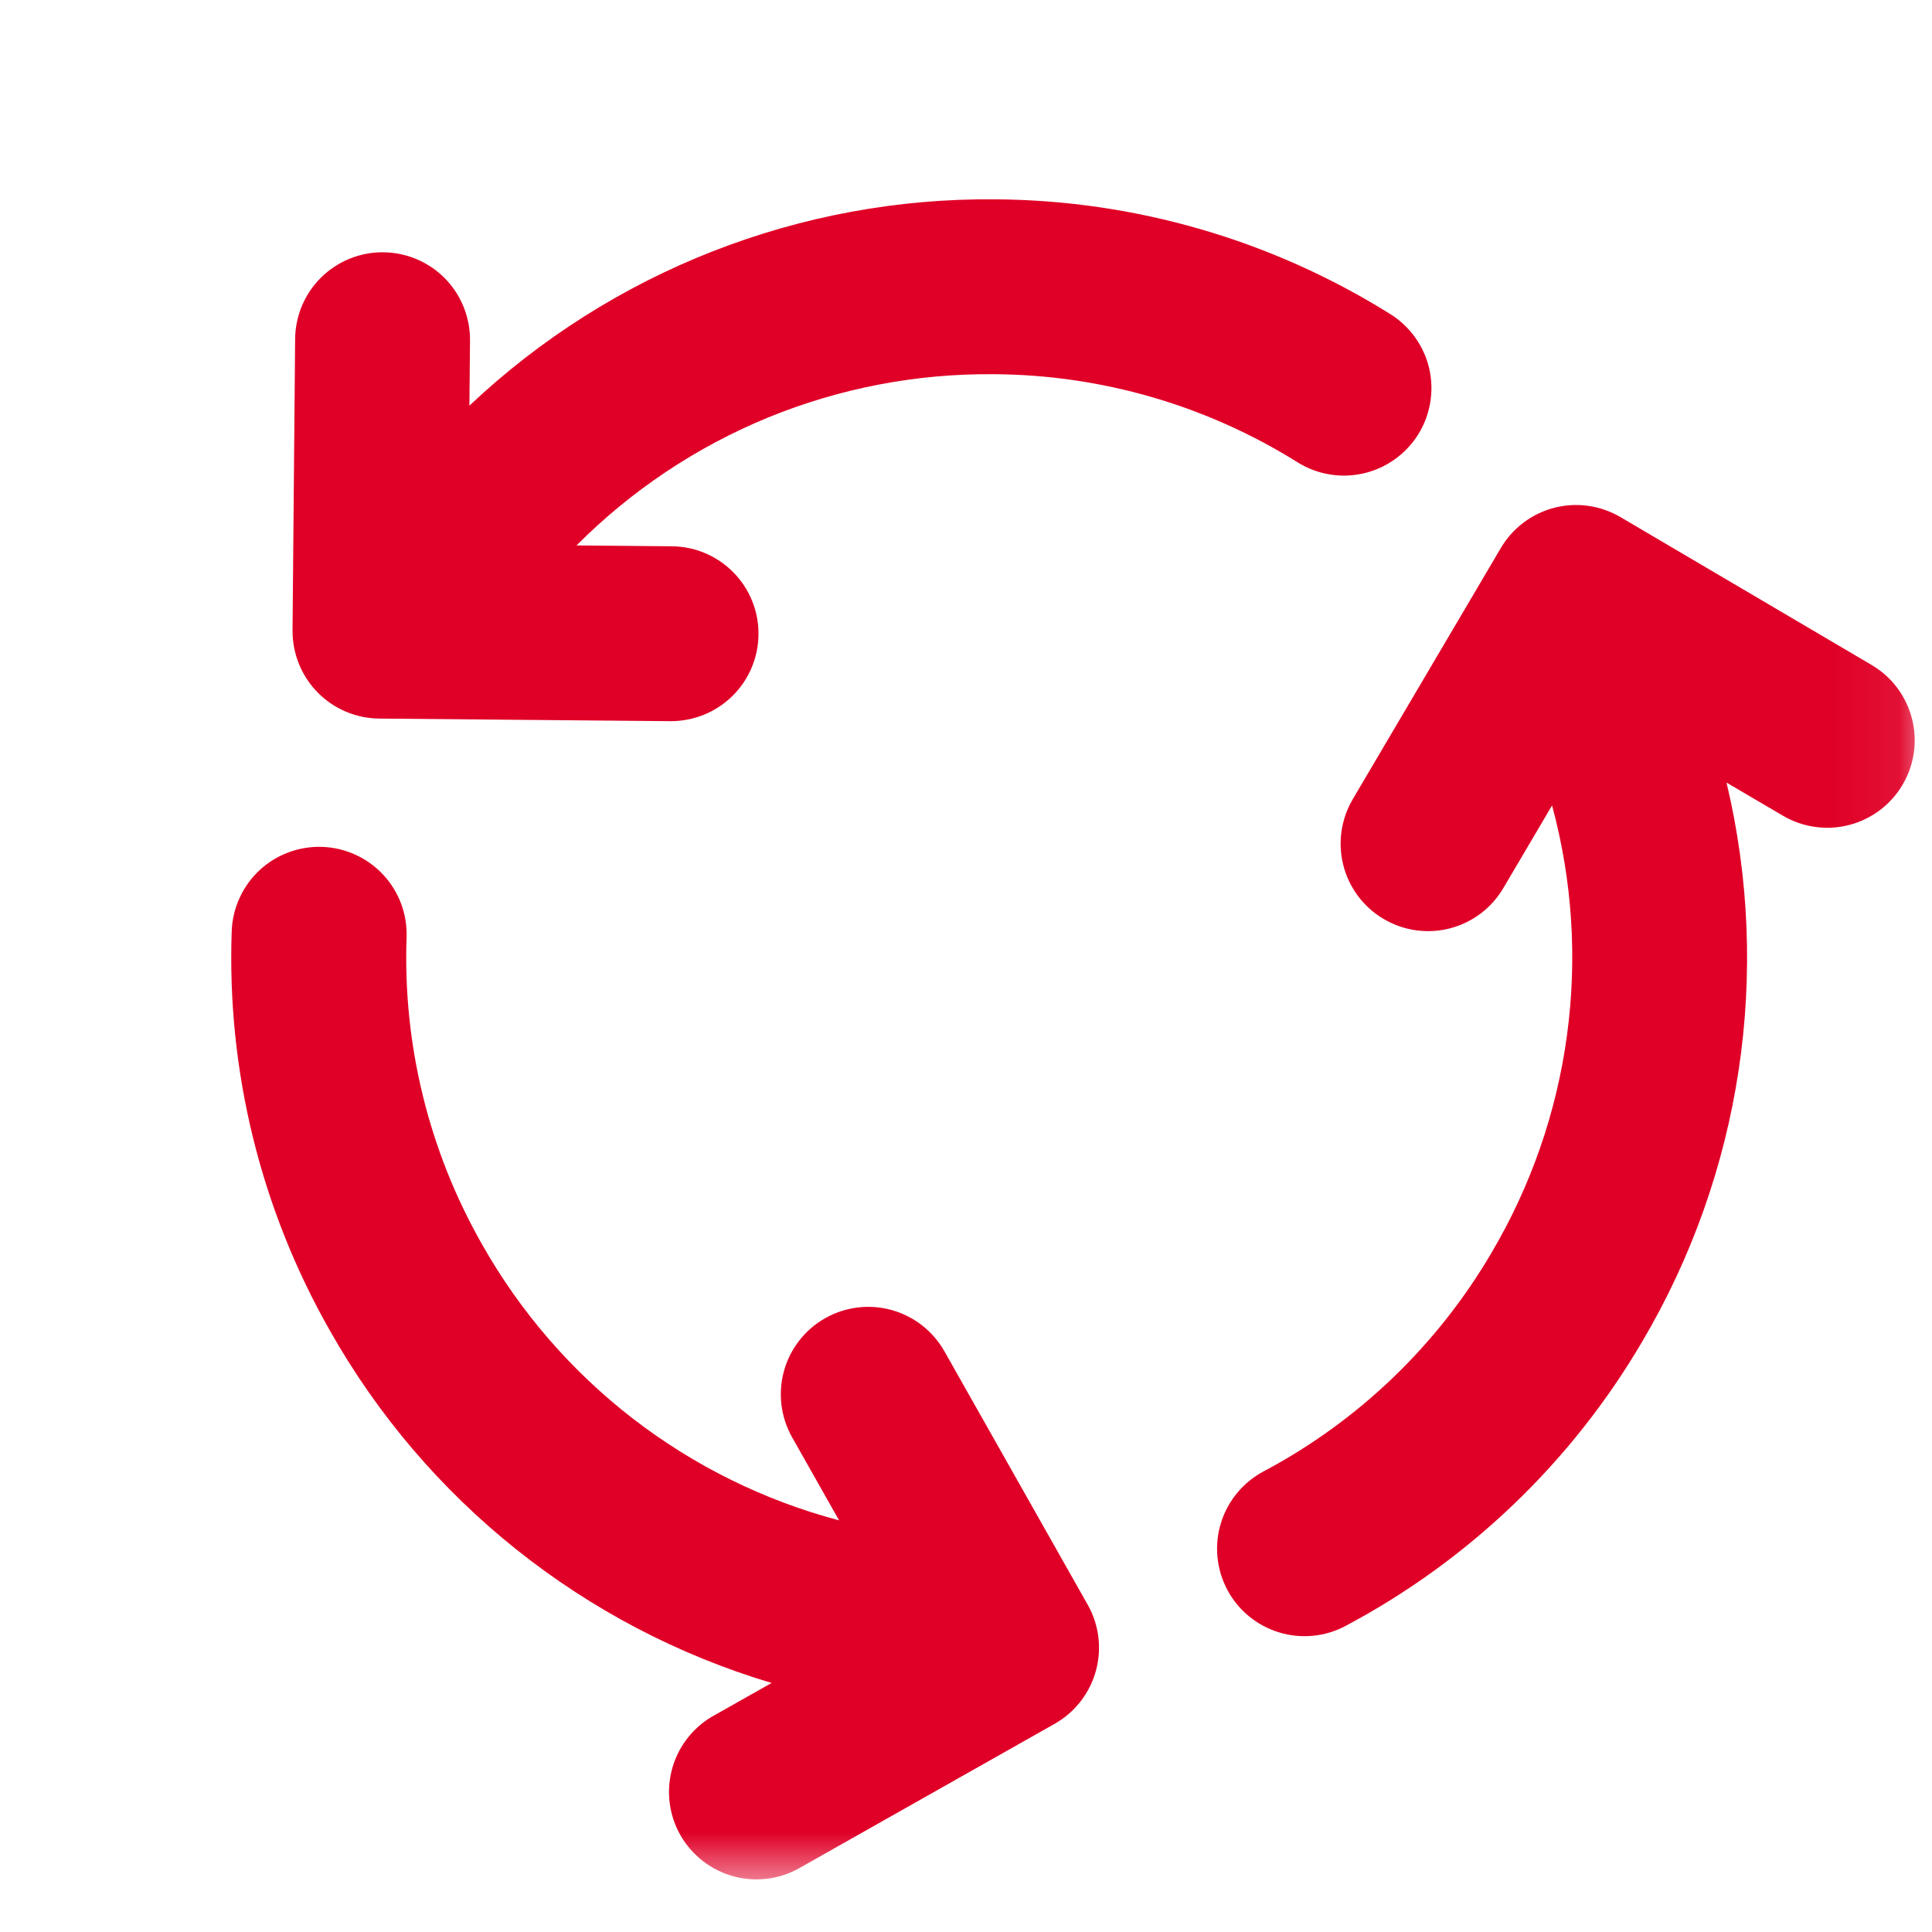 <?xml version="1.0" encoding="UTF-8"?> <svg xmlns="http://www.w3.org/2000/svg" width="29" height="29" viewBox="0 0 29 29" fill="none"><mask id="mask0_4029_970" style="mask-type:luminance" maskUnits="userSpaceOnUse" x="0" y="0" width="29" height="29"><path d="M0.935 0.333H28.935V28.333H0.935V0.333Z" fill="white"></path></mask><g mask="url(#mask0_4029_970)"><path fill-rule="evenodd" clip-rule="evenodd" d="M20.868 4.714C19.091 3.603 17.042 3.007 14.947 2.992C12.012 2.962 9.18 4.073 7.046 6.089L7.055 5.111C7.058 4.763 6.923 4.428 6.679 4.179C6.435 3.931 6.102 3.79 5.754 3.787C5.581 3.785 5.41 3.818 5.251 3.882C5.091 3.947 4.945 4.042 4.822 4.163C4.574 4.407 4.433 4.74 4.43 5.088L4.391 9.463C4.389 9.811 4.524 10.146 4.768 10.394C5.012 10.642 5.344 10.783 5.692 10.786L10.061 10.825C10.234 10.826 10.405 10.793 10.565 10.729C10.724 10.664 10.87 10.569 10.993 10.448C11.116 10.327 11.214 10.184 11.281 10.025C11.348 9.866 11.384 9.696 11.385 9.523C11.387 9.351 11.354 9.18 11.29 9.02C11.225 8.86 11.13 8.715 11.009 8.592C10.888 8.469 10.744 8.371 10.586 8.304C10.427 8.236 10.257 8.201 10.084 8.2L8.654 8.187C9.475 7.362 10.453 6.709 11.529 6.267C12.606 5.826 13.761 5.605 14.925 5.617C16.536 5.627 18.112 6.085 19.478 6.94C19.773 7.124 20.13 7.184 20.469 7.105C20.808 7.027 21.102 6.817 21.287 6.522C21.471 6.227 21.531 5.871 21.453 5.531C21.374 5.192 21.163 4.898 20.868 4.714ZM4.948 19.966C3.913 18.145 3.404 16.072 3.478 13.978C3.484 13.806 3.524 13.636 3.596 13.479C3.667 13.322 3.769 13.181 3.895 13.063C4.021 12.946 4.169 12.854 4.331 12.794C4.493 12.734 4.664 12.706 4.837 12.712C5.009 12.718 5.179 12.758 5.336 12.83C5.492 12.901 5.634 13.003 5.751 13.129C5.869 13.255 5.96 13.403 6.021 13.565C6.081 13.726 6.109 13.898 6.103 14.071C6.046 15.68 6.437 17.274 7.233 18.673C7.805 19.688 8.574 20.577 9.495 21.29C10.416 22.002 11.47 22.523 12.595 22.821L11.89 21.575C11.719 21.272 11.675 20.913 11.768 20.578C11.861 20.242 12.084 19.957 12.387 19.786C12.69 19.615 13.049 19.571 13.384 19.664C13.72 19.758 14.004 19.98 14.176 20.283L16.326 24.086C16.498 24.389 16.542 24.747 16.449 25.083C16.356 25.418 16.134 25.703 15.831 25.875L12.023 28.027C11.873 28.116 11.707 28.174 11.534 28.198C11.361 28.222 11.185 28.211 11.016 28.166C10.848 28.121 10.69 28.043 10.552 27.936C10.414 27.829 10.298 27.696 10.212 27.544C10.126 27.393 10.071 27.225 10.051 27.052C10.03 26.879 10.045 26.703 10.093 26.535C10.141 26.367 10.222 26.211 10.332 26.075C10.441 25.939 10.576 25.826 10.73 25.743L11.582 25.262C8.769 24.422 6.39 22.524 4.948 19.966ZM24.649 20.14C23.589 21.946 22.048 23.423 20.197 24.406C19.89 24.57 19.53 24.604 19.197 24.502C18.864 24.4 18.585 24.17 18.422 23.863C18.259 23.555 18.224 23.196 18.326 22.863C18.428 22.53 18.658 22.251 18.965 22.087C20.388 21.332 21.572 20.196 22.387 18.806C22.979 17.804 23.365 16.694 23.521 15.54C23.678 14.386 23.601 13.213 23.297 12.09L22.57 13.323C22.483 13.473 22.368 13.604 22.23 13.709C22.092 13.814 21.935 13.89 21.768 13.934C21.6 13.978 21.426 13.988 21.254 13.964C21.083 13.94 20.918 13.882 20.769 13.794C20.62 13.707 20.49 13.59 20.386 13.452C20.282 13.313 20.206 13.156 20.164 12.988C20.121 12.82 20.112 12.646 20.137 12.474C20.162 12.303 20.221 12.139 20.309 11.99L22.527 8.228C22.614 8.079 22.73 7.949 22.868 7.845C23.005 7.741 23.162 7.666 23.329 7.622C23.496 7.579 23.669 7.569 23.84 7.593C24.011 7.617 24.175 7.675 24.324 7.762L28.093 9.981C28.242 10.069 28.372 10.184 28.476 10.322C28.579 10.46 28.655 10.616 28.698 10.783C28.742 10.95 28.752 11.124 28.728 11.295C28.704 11.465 28.646 11.63 28.559 11.778C28.471 11.927 28.356 12.057 28.218 12.161C28.08 12.264 27.924 12.34 27.757 12.383C27.59 12.427 27.416 12.436 27.245 12.412C27.075 12.389 26.91 12.331 26.762 12.244L25.916 11.747C26.596 14.603 26.142 17.612 24.649 20.14Z" fill="#E00027"></path></g></svg> 